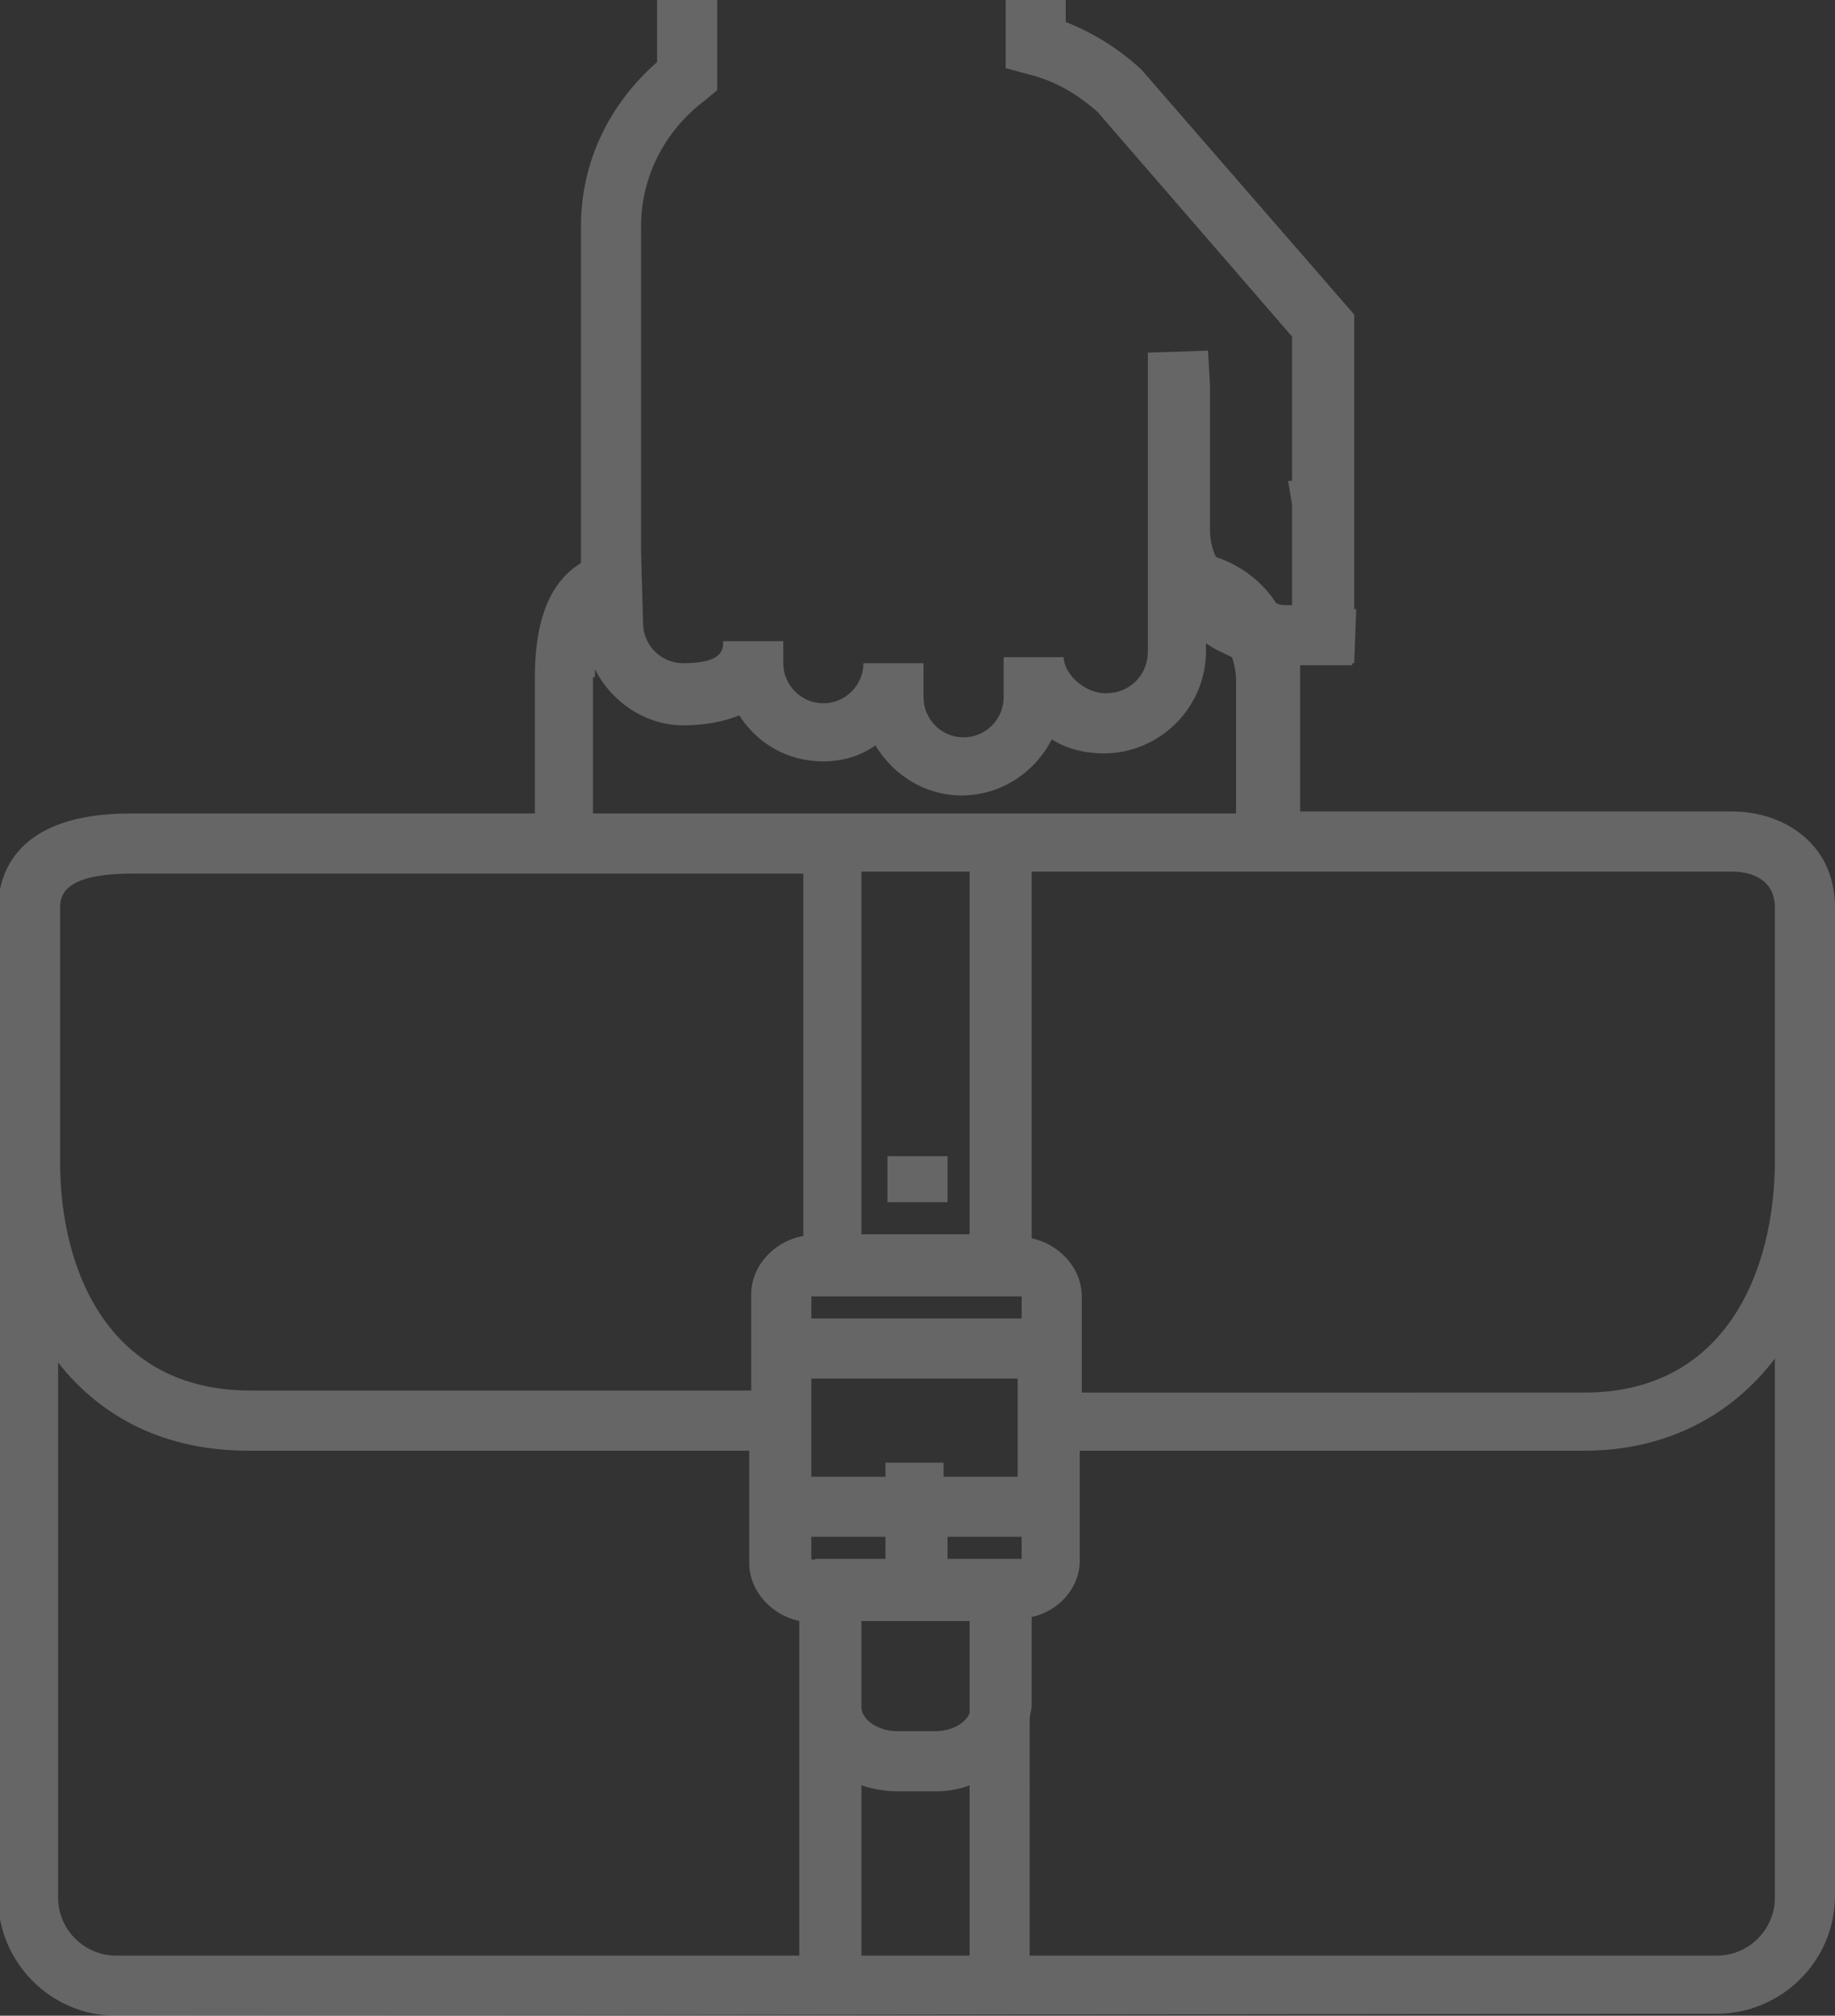 <?xml version="1.0" encoding="utf-8"?>
<!-- Generator: Adobe Illustrator 18.0.0, SVG Export Plug-In . SVG Version: 6.00 Build 0)  -->
<!DOCTYPE svg PUBLIC "-//W3C//DTD SVG 1.1//EN" "http://www.w3.org/Graphics/SVG/1.1/DTD/svg11.dtd">
<svg version="1.1" id="Layer_1" xmlns="http://www.w3.org/2000/svg" xmlns:xlink="http://www.w3.org/1999/xlink" x="0px" y="0px"
	 viewBox="0 0 91.6 100.6" enable-background="new 0 0 91.6 100.6" xml:space="preserve">
<rect x="0" y="0" width="91.6" height="100.6" fill="#333333" stroke="none"/>
<g opacity="0.25">
	<g>
		<path fill="#FFFFFF" d="M86.5,40.5l-21.6,0v-6.7c0-0.2,0-0.4,0-0.6l2.6,0l0-0.1l0.1,0l0.1-2.7l-0.1,0V15.7L57,3.5l-0.1-0.1
			c-1.1-1-2.4-1.8-3.7-2.3V0h-3v3.4l1.1,0.3c1.3,0.3,2.5,1,3.5,1.9l9.7,11.2v7.2L64.3,24l0.2,1.2v5h-0.3c-0.2,0-0.3,0-0.5-0.1
			c-0.7-1.1-1.8-1.9-3-2.3c-0.2-0.4-0.3-0.9-0.3-1.4l0-7.2l-0.1-1.7l-3,0.1l0,14.9c0,1.2-0.9,2.1-2.1,2.1c-1.1,0-2.1-1-2.1-1.8h-3v2
			c0,1.1-0.9,2-2,2c-1.1,0-2-0.9-2-2v-1.7h-3c0,1.1-0.9,2-2,2c-1.1,0-2-0.9-2-2V32h-3c0,0.4,0,1.1-2,1.1c-1.1,0-2-0.9-2-2L32,27.5
			V11.3c0-2.5,1.2-4.8,3.2-6.3l0.6-0.5V0h-3v3.1c-2.4,2.1-3.8,5-3.8,8.2l0,16.3l0,0.5c-1.3,0.8-2.3,2.4-2.3,5.7v6.8l-20.2,0
			c-5.7,0-6.6,3-6.6,4.8v49.3c0,3.2,2.6,5.9,5.9,5.9h0l79.9-0.1c3.2,0,5.9-2.6,5.9-5.9V45.3C91.6,42,88.9,40.5,86.5,40.5z
			 M29.7,33.8c0-0.2,0-0.3,0-0.4c0.8,1.6,2.5,2.8,4.4,2.8c1.1,0,2.1-0.2,2.8-0.5c0.9,1.4,2.4,2.3,4.2,2.3c1,0,1.9-0.3,2.6-0.8
			c0.9,1.5,2.5,2.5,4.3,2.5c2,0,3.7-1.2,4.5-2.8c0.8,0.5,1.7,0.7,2.6,0.7c2.8,0,5.1-2.3,5.1-5.1l0-0.4c0.4,0.3,0.9,0.5,1.3,0.7
			c0.1,0.3,0.2,0.7,0.2,1.1v6.7l-32.1,0V33.8z M48.4,43.5v18.1H43V43.5L48.4,43.5z M40,97.6l-34.2,0c-1.6,0-2.9-1.3-2.9-2.9V68
			c2.2,2.8,5.4,4.4,9.5,4.4h25V78c0,1.4,1.1,2.6,2.5,2.9V97.6z M40,61.7c-1.4,0.3-2.5,1.5-2.5,2.9v4.8h-25C5.5,69.4,3,63.5,3,58
			V45.4c0-0.6,0-1.8,3.6-1.8l33.5,0V61.7z M40.5,77.8v-1.1h3.7v1.1h-3.5C40.6,77.9,40.5,77.8,40.5,77.8z M44.2,73v0.7h-3.7v-4.9
			h10.3v4.9h-3.7V73H44.2z M48.4,97.6l-5.4,0v-8.5c0.6,0.2,1.2,0.3,1.8,0.3h1.9c0.6,0,1.2-0.1,1.7-0.3V97.6z M48.4,85.5
			c-0.2,0.5-0.9,0.9-1.7,0.9h-1.9c-1,0-1.8-0.6-1.8-1.2v-4.3h5.4V85.5z M51,77.8c0,0-0.1,0-0.2,0h-3.5v-1.1H51V77.8z M51,65.8H40.5
			v-1.1c0,0,0.1,0,0.2,0h10.1c0.1,0,0.2,0,0.2,0V65.8z M88.6,94.7c0,1.6-1.3,2.9-2.9,2.9l-34.3,0V85.8c0-0.2,0.1-0.5,0.1-0.7v-4.4
			c1.4-0.3,2.4-1.5,2.4-2.8v-5.5h25.2c4,0,7.3-1.7,9.5-4.6V94.7z M88.6,57.9c0,5.6-2.5,11.6-9.5,11.6H54v-4.8c0-1.4-1.1-2.6-2.5-2.9
			V43.5l35,0c0.6,0,2.1,0.2,2.1,1.8V57.9z M47.3,57.7h-3V60h3V57.7z"/>
	</g>
</g>
</svg>
